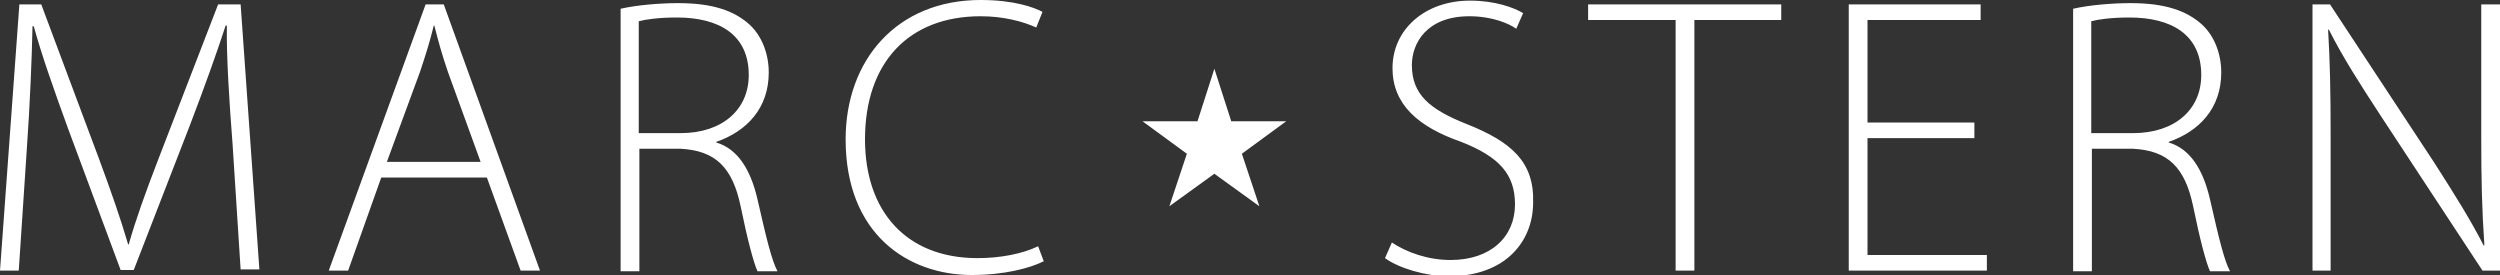 <?xml version="1.0" encoding="utf-8"?>
<!DOCTYPE svg PUBLIC "-//W3C//DTD SVG 1.1//EN" "http://www.w3.org/Graphics/SVG/1.1/DTD/svg11.dtd">
<svg version="1.1" id="Ebene_1" xmlns="http://www.w3.org/2000/svg" xmlns:xlink="http://www.w3.org/1999/xlink" x="0px" y="0px" width="400px" height="44px" viewBox="0 0 400 44" style="enable-background:new 0 0 400 44;" xml:space="preserve">
<rect x="0" y="0" width="400" height="44" fill="#333333" stroke="none"/>
<style type="text/css">
<![CDATA[
	.st0{fill:#FFFFFF;}
]]>
</style>
<path class="st0" d="M234.8,19.9c-6.1-2.4-8.9-4.8-8.9-9.5c0-3.4,2.3-7.8,9.2-7.8c3.7,0,6.4,1.2,7.5,2l1.1-2.5c-1.5-0.9-4.5-2-8.5-2
	c-7.2,0-12.4,4.6-12.4,10.8c0,5.8,4.1,9.4,11,11.8c6.1,2.4,8.6,5.2,8.6,10c0,5.2-3.9,8.9-10.3,8.9c-3.6,0-7-1.2-9.4-2.8l-1.1,2.5
	c2.2,1.6,6.5,2.9,10.2,2.9c9.1,0,13.5-5.6,13.5-11.8C245.5,25.9,241.8,22.7,234.8,19.9z M254.2,3.2h13.9v40.1h3V3.2H285V0.7h-30.9
	V3.2z M298.8,22.1h17.1v-2.5h-17.1V3.2h18.1V0.7h-21.1v42.6h22.1v-2.5h-19.1V22.1z M397,0.7v21.2c0,6.7,0.1,11.6,0.5,17.3l-0.1,0.1
	c-2.1-4.1-4.6-8.1-8-13.4L372.8,0.7h-2.8v42.6h2.9V21.7c0-7.1-0.1-11.7-0.4-16.9l0.1-0.1c2.2,4.4,5.1,8.9,8.3,13.8l16.3,24.8h2.8
	V0.7H397z M347,22.8v-0.1c4.9-1.7,8.4-5.4,8.4-11.1c0-3-1.1-5.8-3-7.6c-2.5-2.3-6-3.5-11.5-3.5c-2.9,0-6.6,0.3-9.2,0.9v42h3V23.8
	h6.6c5.6,0.3,8.3,3,9.6,9.2c1.1,5.4,2.1,9.1,2.7,10.4h3.2c-0.9-1.7-1.7-4.9-3.2-11.5C352.5,27.1,350.4,23.8,347,22.8z M334.6,21.3
	V3.4c1.1-0.3,3.2-0.6,6.1-0.6c6.7,0,11.5,2.7,11.5,9.2c0,5.6-4.3,9.3-10.9,9.3H334.6z M34.9,0.7l-9.5,24.6
	c-2.2,5.7-3.7,9.9-4.8,13.8h-0.1c-1.2-4.1-2.7-8.4-4.7-13.8L6.6,0.7H3.1L0,43.3h3l1.3-19.6C4.8,16.6,5.1,9.2,5.2,4.2h0.2
	c1.3,4.7,3.1,9.8,5.5,16.4l8.4,22.6h2.1l9-23.2c2.4-6.3,4.2-11.3,5.7-15.9h0.2c-0.1,4.6,0.4,12.5,0.9,18.8l1.3,20.2h3L38.5,0.7H34.9
	z M197,19.4l-2.7-8.4l-2.7,8.4h-8.8l7.1,5.2l-2.8,8.4l7.2-5.2l7.2,5.2l-2.8-8.4l7.1-5.2H197z M114.6,22.8v-0.1
	c4.9-1.7,8.4-5.4,8.4-11.1c0-3-1.1-5.8-3-7.6c-2.5-2.3-6-3.5-11.5-3.5c-2.9,0-6.6,0.3-9.2,0.9v42h3V23.8h6.6c5.6,0.3,8.3,3,9.6,9.2
	c1.1,5.4,2.1,9.1,2.7,10.4h3.2c-0.9-1.7-1.7-4.9-3.2-11.5C120.1,27.1,118,23.8,114.6,22.8z M102.2,21.3V3.4c1.1-0.3,3.2-0.6,6.1-0.6
	c6.7,0,11.5,2.7,11.5,9.2c0,5.6-4.3,9.3-10.9,9.3H102.2z M68.1,0.7L52.6,43.3h3.1L61,28.4h16.9l5.4,14.9h3.1L71,0.7H68.1z
	 M76.9,25.9h-15l5.3-14.4c0.9-2.7,1.6-4.9,2.2-7.4h0.1c0.6,2.4,1.2,4.6,2.2,7.5L76.9,25.9z M156.4,41.3c-11.4,0-18-7.5-18-19
	c0-12.3,7-19.7,18.5-19.7c3.6,0,6.7,0.8,8.9,1.8l1-2.5c-1.3-0.7-4.5-1.9-9.9-1.9c-13.4,0-21.6,9.6-21.6,22.3
	c0,15.1,9.9,21.7,20.2,21.7c5.2,0,9.3-1.1,11.5-2.2l-0.9-2.4C163.6,40.6,160.1,41.3,156.4,41.3z"/>
</svg>